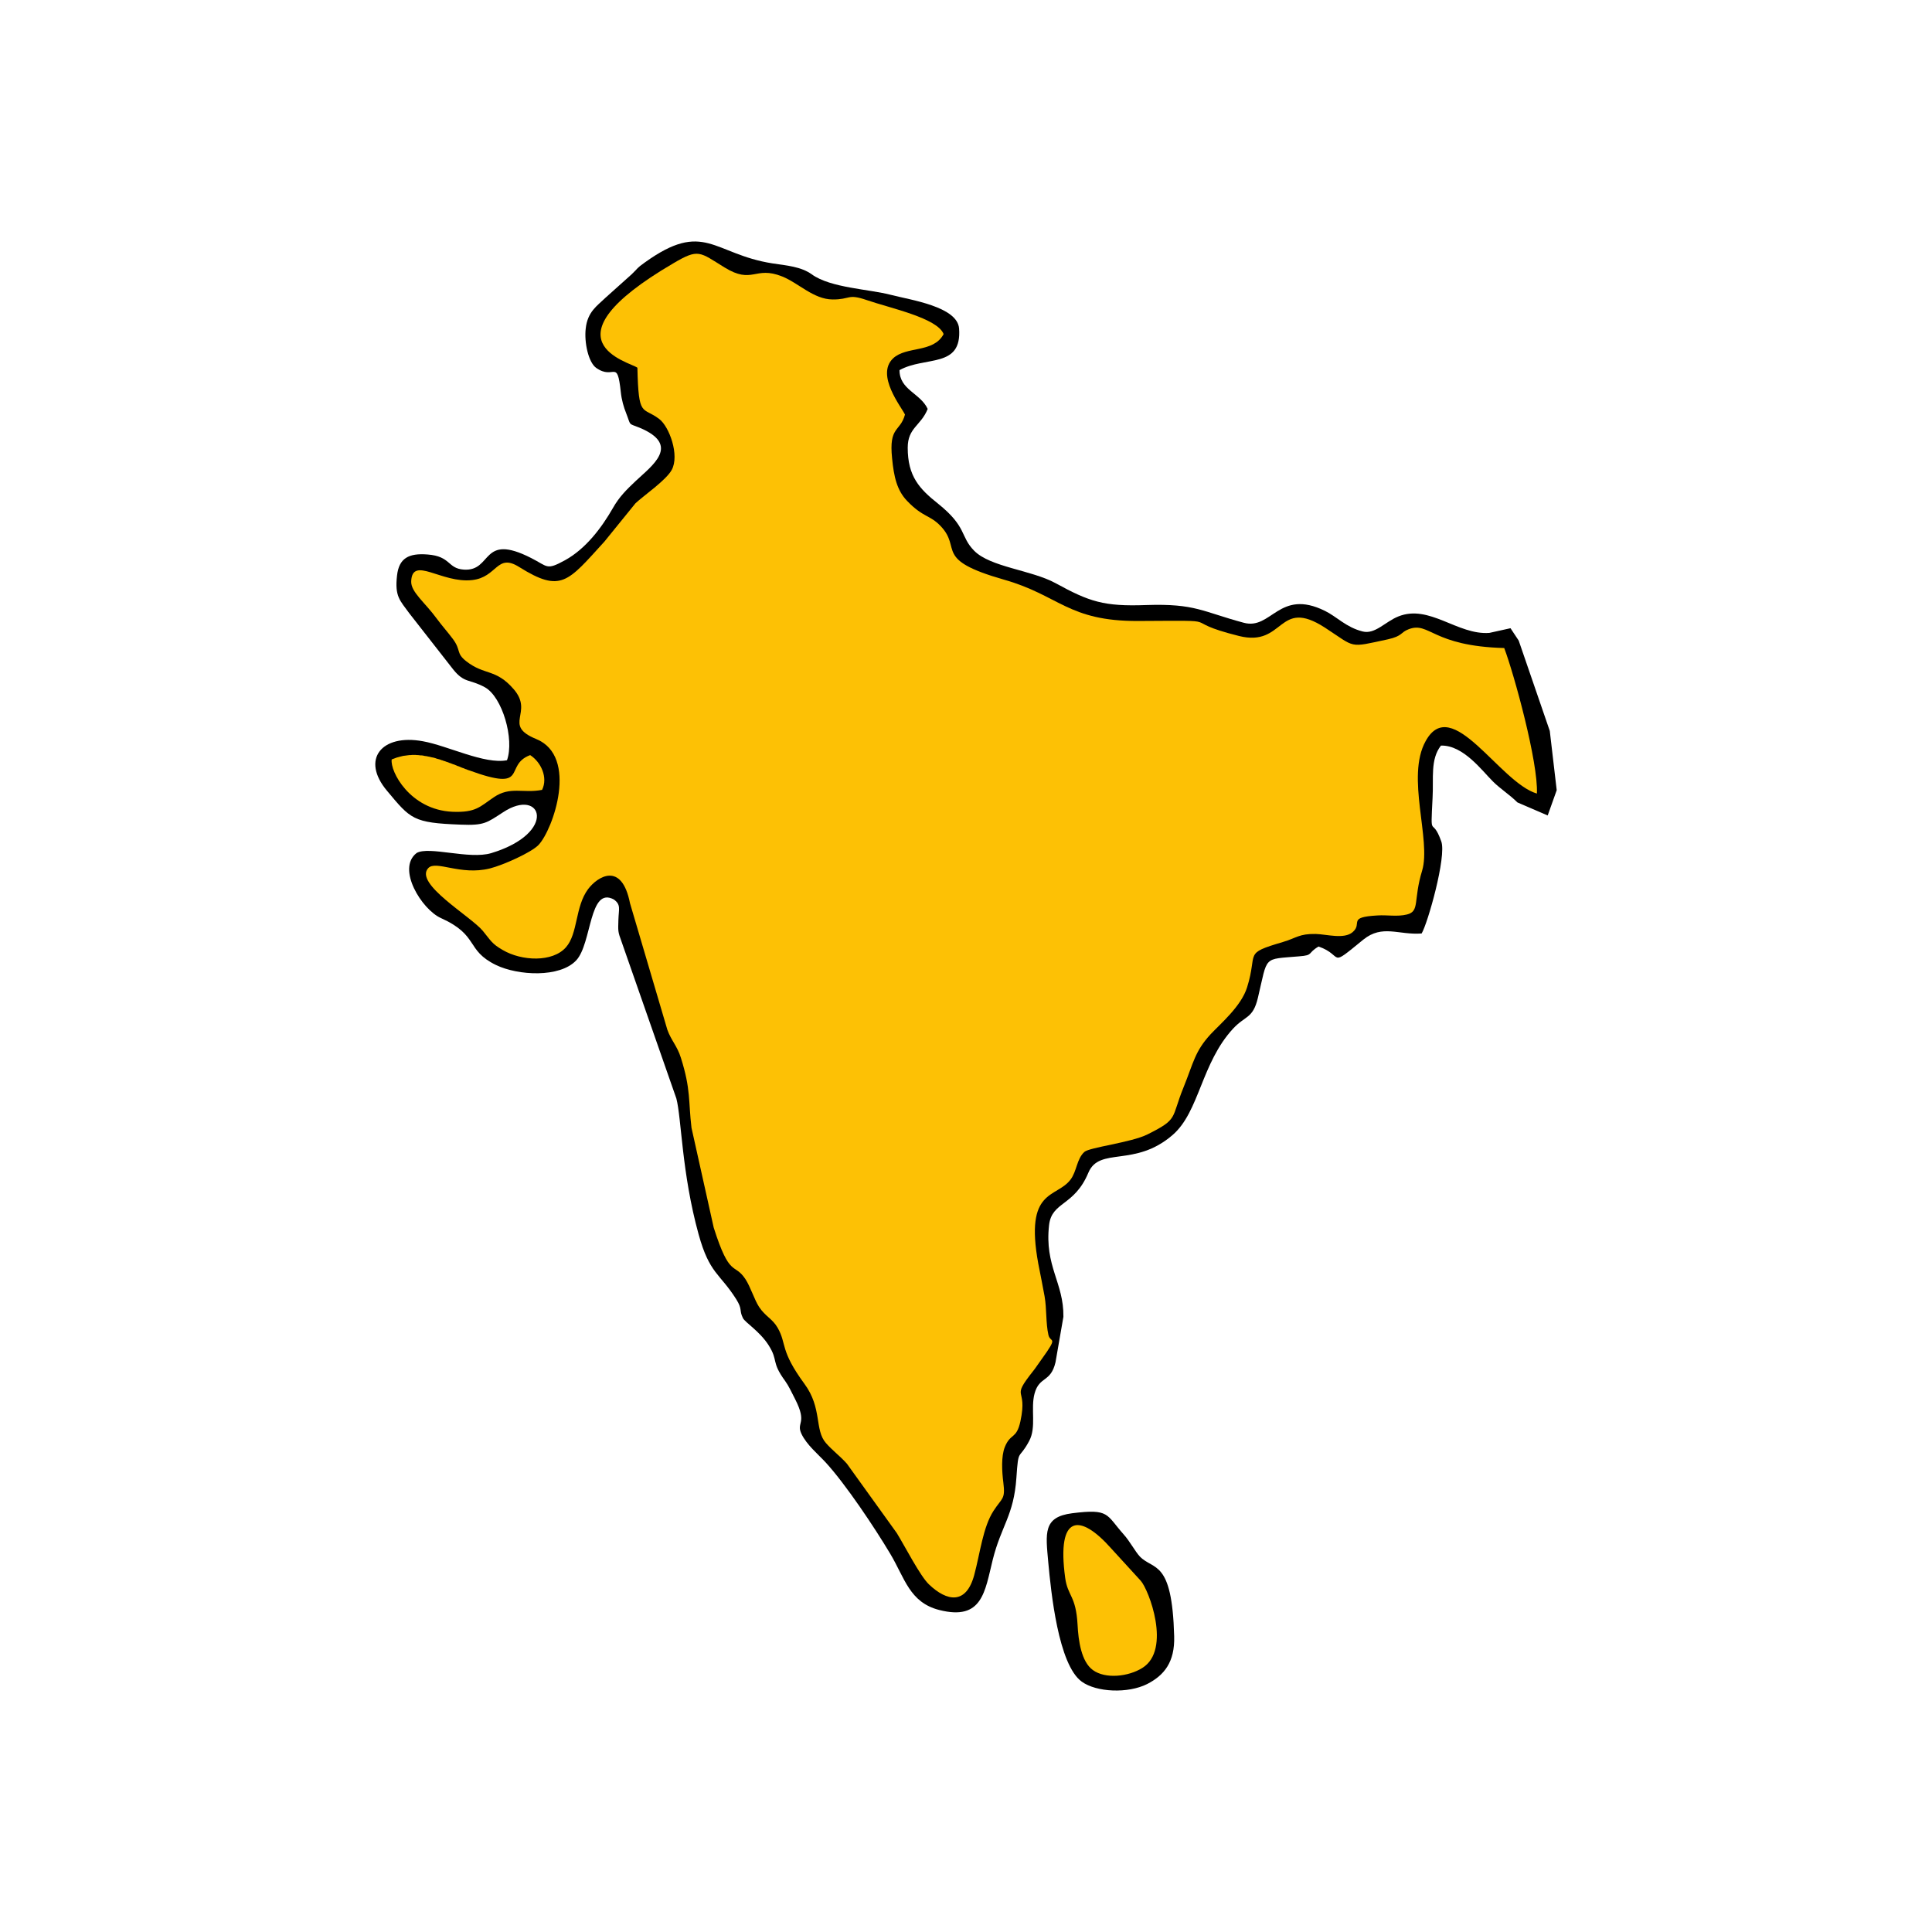 <svg xmlns="http://www.w3.org/2000/svg" xml:space="preserve" fill-rule="evenodd" clip-rule="evenodd" image-rendering="optimizeQuality" shape-rendering="geometricPrecision" text-rendering="geometricPrecision" viewBox="0 0 120 120">
  <defs/>
  <g id="Layer_x0020_1">
    <path d="M66.6 93.99c-1.83.23-1.65 1.24-1.49 3.05.17 1.83.62 6.36 2.08 7.41.91.66 2.86.75 4.06.15 1.05-.54 1.73-1.35 1.68-2.98-.13-4.78-1.27-4.06-2.13-4.94-.3-.32-.62-.95-1.02-1.39-1.09-1.23-.86-1.59-3.18-1.3zm25.91-54.68c-1.98.15-3.73-1.8-5.66-1.02-.82.33-1.45 1.13-2.22.93-1.03-.26-1.6-.92-2.34-1.28-2.85-1.4-3.31 1.21-5.04.74-2.57-.69-3-1.2-6.04-1.1-2.66.1-3.55-.21-5.65-1.36-1.51-.82-4.04-.99-5.05-2.01-.89-.9-.42-1.46-2.25-2.93-1.16-.92-1.88-1.7-1.88-3.47 0-1.25.82-1.36 1.24-2.41-.45-.98-1.75-1.18-1.75-2.41 1.6-.89 3.89-.09 3.7-2.59-.11-1.36-3.02-1.77-4.21-2.08-1.4-.37-3.76-.43-4.94-1.28-.66-.48-1.57-.55-2.44-.68-3.7-.58-4.23-2.72-7.94-.05-.53.38-.37.31-.81.73l-1.64 1.47c-.49.48-1.1.85-1.21 1.9-.1.84.16 2.09.65 2.44 1.12.79 1.3-.63 1.53 1.51.05.48.18.93.33 1.3.32.82.1.61.82.9 2.63 1.09.76 2.38-.23 3.32-.57.54-1.02.98-1.42 1.69-.7 1.22-1.68 2.52-2.97 3.23-1.17.64-1.05.39-2.1-.14-3.14-1.6-2.38.84-4.18.72-1.03-.07-.79-.83-2.26-.94-1.15-.09-1.77.22-1.89 1.31-.15 1.3.18 1.54.76 2.34l2.72 3.48c.71.89 1.02.59 1.98 1.12 1.08.6 1.84 3.22 1.37 4.53-1.4.27-3.67-.9-5.23-1.18-2.55-.47-3.87 1.12-2.22 3.08 1.47 1.76 1.61 1.99 4.57 2.1 1.47.06 1.62-.11 2.64-.77 2.41-1.59 3.43 1.28-.74 2.54-1.37.41-3.86-.45-4.63-.01-1.27.97.32 3.51 1.5 4.04 2.4 1.08 1.52 1.99 3.43 2.92 1.37.66 3.96.8 4.98-.29.98-1.05.79-4.62 2.34-3.78.45.33.3.58.28 1.26-.02.71-.04.72.2 1.37l3.4 9.73c.32 1.21.33 4.63 1.38 8.43.68 2.47 1.31 2.41 2.34 4.04.4.64.17.67.41 1.16.13.28 1.03.81 1.59 1.68.64 1 .14 1.01 1.04 2.24.23.32.39.69.61 1.11.8 1.56.05 1.43.4 2.17.33.69 1.02 1.25 1.51 1.78 1.25 1.37 3.02 4.02 4 5.66.91 1.52 1.2 3.03 3.05 3.5 2.68.68 2.83-1.14 3.32-3.12.53-2.12 1.31-2.75 1.47-5.09.13-1.91.13-1.05.79-2.28.47-.87.08-2.01.34-2.96.3-1.09 1-.66 1.3-1.94l.49-2.82c.03-2.12-1.18-3.13-.89-5.7.17-1.47 1.57-1.16 2.44-3.25.69-1.64 2.88-.3 5.24-2.35 1.66-1.44 1.77-4.46 3.75-6.6.76-.82 1.23-.61 1.54-1.91.63-2.65.28-2.38 2.56-2.58.92-.07.49-.19 1.21-.61 1.62.57.54 1.4 2.78-.43 1.19-.96 2.19-.27 3.62-.38.37-.6 1.56-4.78 1.22-5.72-.59-1.66-.68.03-.54-2.71.07-1.22-.15-2.38.52-3.24 1.39-.04 2.56 1.57 3.23 2.23.46.46 1.04.82 1.52 1.3l1.88.81.56-1.57-.43-3.68-1.93-5.61-.51-.77-1.31.29z" class="fil0"/>
    <path d="M56.21 25.75c-.3 1.1-1.01.7-.8 2.72.11 1.14.3 1.99.94 2.65.99 1.03 1.4.85 2.07 1.55 1.36 1.42-.48 2.07 3.93 3.33 3.44.97 3.99 2.59 8.34 2.57 5.89-.03 2.23-.08 6.26.93 2.86.72 2.4-2.42 5.34-.52 1.95 1.27 1.44 1.26 3.91.73.94-.21.77-.43 1.3-.63 1.29-.49 1.45 1.05 5.93 1.17.62 1.64 2.12 7.12 2.03 9.04-2.33-.69-5.28-6.22-6.91-3.26-1.24 2.23.36 6.13-.22 8.05-.56 1.84-.13 2.52-.94 2.72-.61.15-1.2.02-1.84.06-1.91.11-.88.48-1.54 1.04-.53.45-1.6.13-2.29.11-1.03-.02-1.19.25-2.04.5-2.5.74-1.53.61-2.22 2.81-.36 1.17-1.64 2.25-2.26 2.91-.99 1.07-1.07 1.78-1.69 3.31-.79 1.94-.29 1.95-2.24 2.92-1.02.51-3.61.8-3.92 1.09-.48.44-.46 1.19-.86 1.72-.89 1.17-2.86.53-2 5.22.13.68.27 1.34.39 2.02.14.79.07 1.66.24 2.41.12.51.65.02-.42 1.5-.2.27-.35.51-.5.7-1.5 1.89-.34.92-.82 3.16-.25 1.14-.61.71-.97 1.6-.23.58-.18 1.51-.09 2.21.13 1.05-.07.92-.61 1.75-.66 1.02-.83 2.62-1.2 3.99-.5 1.85-1.69 1.65-2.81.58-.55-.52-1.5-2.38-2-3.19l-3.1-4.31c-.43-.48-.91-.83-1.3-1.28-.72-.82-.22-2.16-1.33-3.67-1.55-2.11-1.09-2.48-1.67-3.49-.32-.56-.76-.7-1.15-1.29-.3-.46-.53-1.24-.85-1.73-.7-1.06-.96-.02-1.97-3.2l-1.38-6.2c-.2-1.66-.03-2.36-.66-4.35-.23-.74-.6-1.07-.84-1.74l-2.32-7.86c-.52-2.63-2.03-1.64-2.6-.88-.82 1.1-.62 2.76-1.38 3.62-.83.94-2.74.86-3.92.17-.7-.4-.75-.6-1.24-1.19-.75-.91-4.29-2.94-3.39-3.9.48-.52 1.99.48 3.83.02.83-.21 2.57-.99 3.02-1.46.9-.95 2.5-5.5-.15-6.58-2.12-.87-.11-1.62-1.4-3.1-1.11-1.28-1.8-.84-2.93-1.72-.67-.52-.31-.68-.84-1.39-.36-.48-.64-.78-.99-1.25-.75-1.03-1.63-1.67-1.6-2.34.07-1.59 1.88.14 3.78-.07 1.58-.17 1.52-1.7 2.93-.81 2.61 1.63 3.01.92 5.29-1.58l1.93-2.38c.51-.48 1.89-1.42 2.25-2.07.5-.91-.15-2.7-.78-3.17-1.04-.79-1.28-.03-1.35-3.18-.46-.36-6.09-1.61 2.22-6.48 1.59-.94 1.63-.71 3.19.25 1.76 1.08 1.87-.12 3.58.56 1.02.41 1.95 1.42 3.13 1.43 1.13.01.91-.38 2.13.04 1.45.5 4.38 1.11 4.77 2.11-.64 1.19-2.31.73-3.14 1.51-1.09 1.04.52 3.02.74 3.49z" class="fil0"/>
    <path fill="#fdc105" d="M56.21 25.75c-.22-.47-1.83-2.45-.74-3.49.83-.78 2.51-.32 3.14-1.51-.39-1-3.32-1.61-4.77-2.11-1.22-.42-1-.03-2.13-.04-1.18-.01-2.11-1.02-3.13-1.43-1.71-.68-1.82.52-3.58-.56-1.56-.96-1.6-1.19-3.19-.25-8.31 4.87-2.68 6.12-2.22 6.48.07 3.15.31 2.39 1.35 3.18.63.47 1.28 2.26.78 3.17-.36.65-1.74 1.59-2.25 2.07l-1.93 2.38c-2.28 2.5-2.68 3.21-5.29 1.58-1.41-.89-1.35.64-2.93.81-1.9.21-3.71-1.52-3.78.07-.03.67.85 1.31 1.6 2.34.35.47.63.77.99 1.25.53.71.17.87.84 1.39 1.13.88 1.82.44 2.93 1.72 1.29 1.48-.72 2.23 1.4 3.1 2.65 1.08 1.05 5.63.15 6.58-.45.47-2.19 1.25-3.02 1.46-1.84.46-3.35-.53-3.83-.02-.9.96 2.64 2.99 3.39 3.9.49.59.54.79 1.24 1.19 1.18.69 3.09.77 3.92-.17.76-.86.56-2.52 1.38-3.62.57-.76 2.08-1.75 2.6.88l2.32 7.86c.24.67.61 1 .84 1.74.63 1.99.46 2.69.66 4.35l1.38 6.2c1.01 3.18 1.27 2.14 1.97 3.2.32.49.55 1.27.85 1.73.39.59.83.73 1.15 1.29.58 1.01.12 1.38 1.67 3.49 1.11 1.51.61 2.85 1.33 3.67.39.45.87.8 1.3 1.28l3.1 4.31c.5.81 1.45 2.67 2 3.19 1.12 1.07 2.31 1.27 2.81-.58.37-1.37.54-2.97 1.2-3.99.54-.83.74-.7.61-1.75-.09-.7-.14-1.63.09-2.21.36-.89.72-.46.97-1.6.48-2.24-.68-1.27.82-3.16.15-.19.3-.43.5-.7 1.07-1.48.54-.99.42-1.5-.17-.75-.1-1.62-.24-2.41-.12-.68-.26-1.34-.39-2.02-.86-4.69 1.11-4.05 2-5.22.4-.53.38-1.28.86-1.72.31-.29 2.9-.58 3.92-1.09 1.95-.97 1.45-.98 2.24-2.92.62-1.53.7-2.24 1.69-3.31.62-.66 1.9-1.74 2.26-2.91.69-2.2-.28-2.07 2.22-2.81.85-.25 1.01-.52 2.04-.5.69.02 1.76.34 2.29-.11.66-.56-.37-.93 1.54-1.04.64-.04 1.23.09 1.84-.06.81-.2.38-.88.94-2.72.58-1.92-1.02-5.82.22-8.05 1.63-2.96 4.58 2.57 6.91 3.26.09-1.92-1.41-7.4-2.03-9.04-4.48-.12-4.64-1.66-5.93-1.17-.53.2-.36.42-1.3.63-2.47.53-1.96.54-3.91-.73-2.94-1.9-2.48 1.24-5.34.52-4.03-1.01-.37-.96-6.26-.93-4.35.02-4.9-1.6-8.34-2.57-4.41-1.26-2.57-1.91-3.93-3.33-.67-.7-1.08-.52-2.07-1.55-.64-.66-.83-1.51-.94-2.65-.21-2.02.5-1.62.8-2.72zM66.16 98c-.54-3.97.92-4.02 2.88-1.8l1.81 1.98c.5.54 1.93 4.29.1 5.42-.86.54-2.29.7-3.07.13-.72-.52-.9-1.83-.95-2.81-.1-1.83-.61-1.76-.77-2.92zM24.33 47.17l.08-.03.08-.03.08-.03.08-.03.08-.02.07-.02.08-.02.08-.02.08-.02.08-.01.08-.01.07-.01.08-.01.08-.01h.08l.08-.01H25.82l.08.01h.07l.08.01.08.01h.07l.08.01.08.02.07.01.08.01.08.02.07.01.08.02.08.02.07.01.08.02.07.02.08.03.07.02.08.02.07.02.07.03.08.02.07.03.08.02.07.03.07.02.08.03.07.03.07.02.07.03.08.03.07.02.07.03.07.03.07.03.07.02.07.03.07.03.07.03.07.02.07.03.07.03.07.02.06.03.07.02c3.83 1.4 2.12-.31 3.81-.94.67.43 1.12 1.39.74 2.16-1.19.23-1.97-.24-3 .46-.86.58-1.1.96-2.57.9-2.63-.12-3.88-2.51-3.77-3.25z"/>
  </g>
</svg>